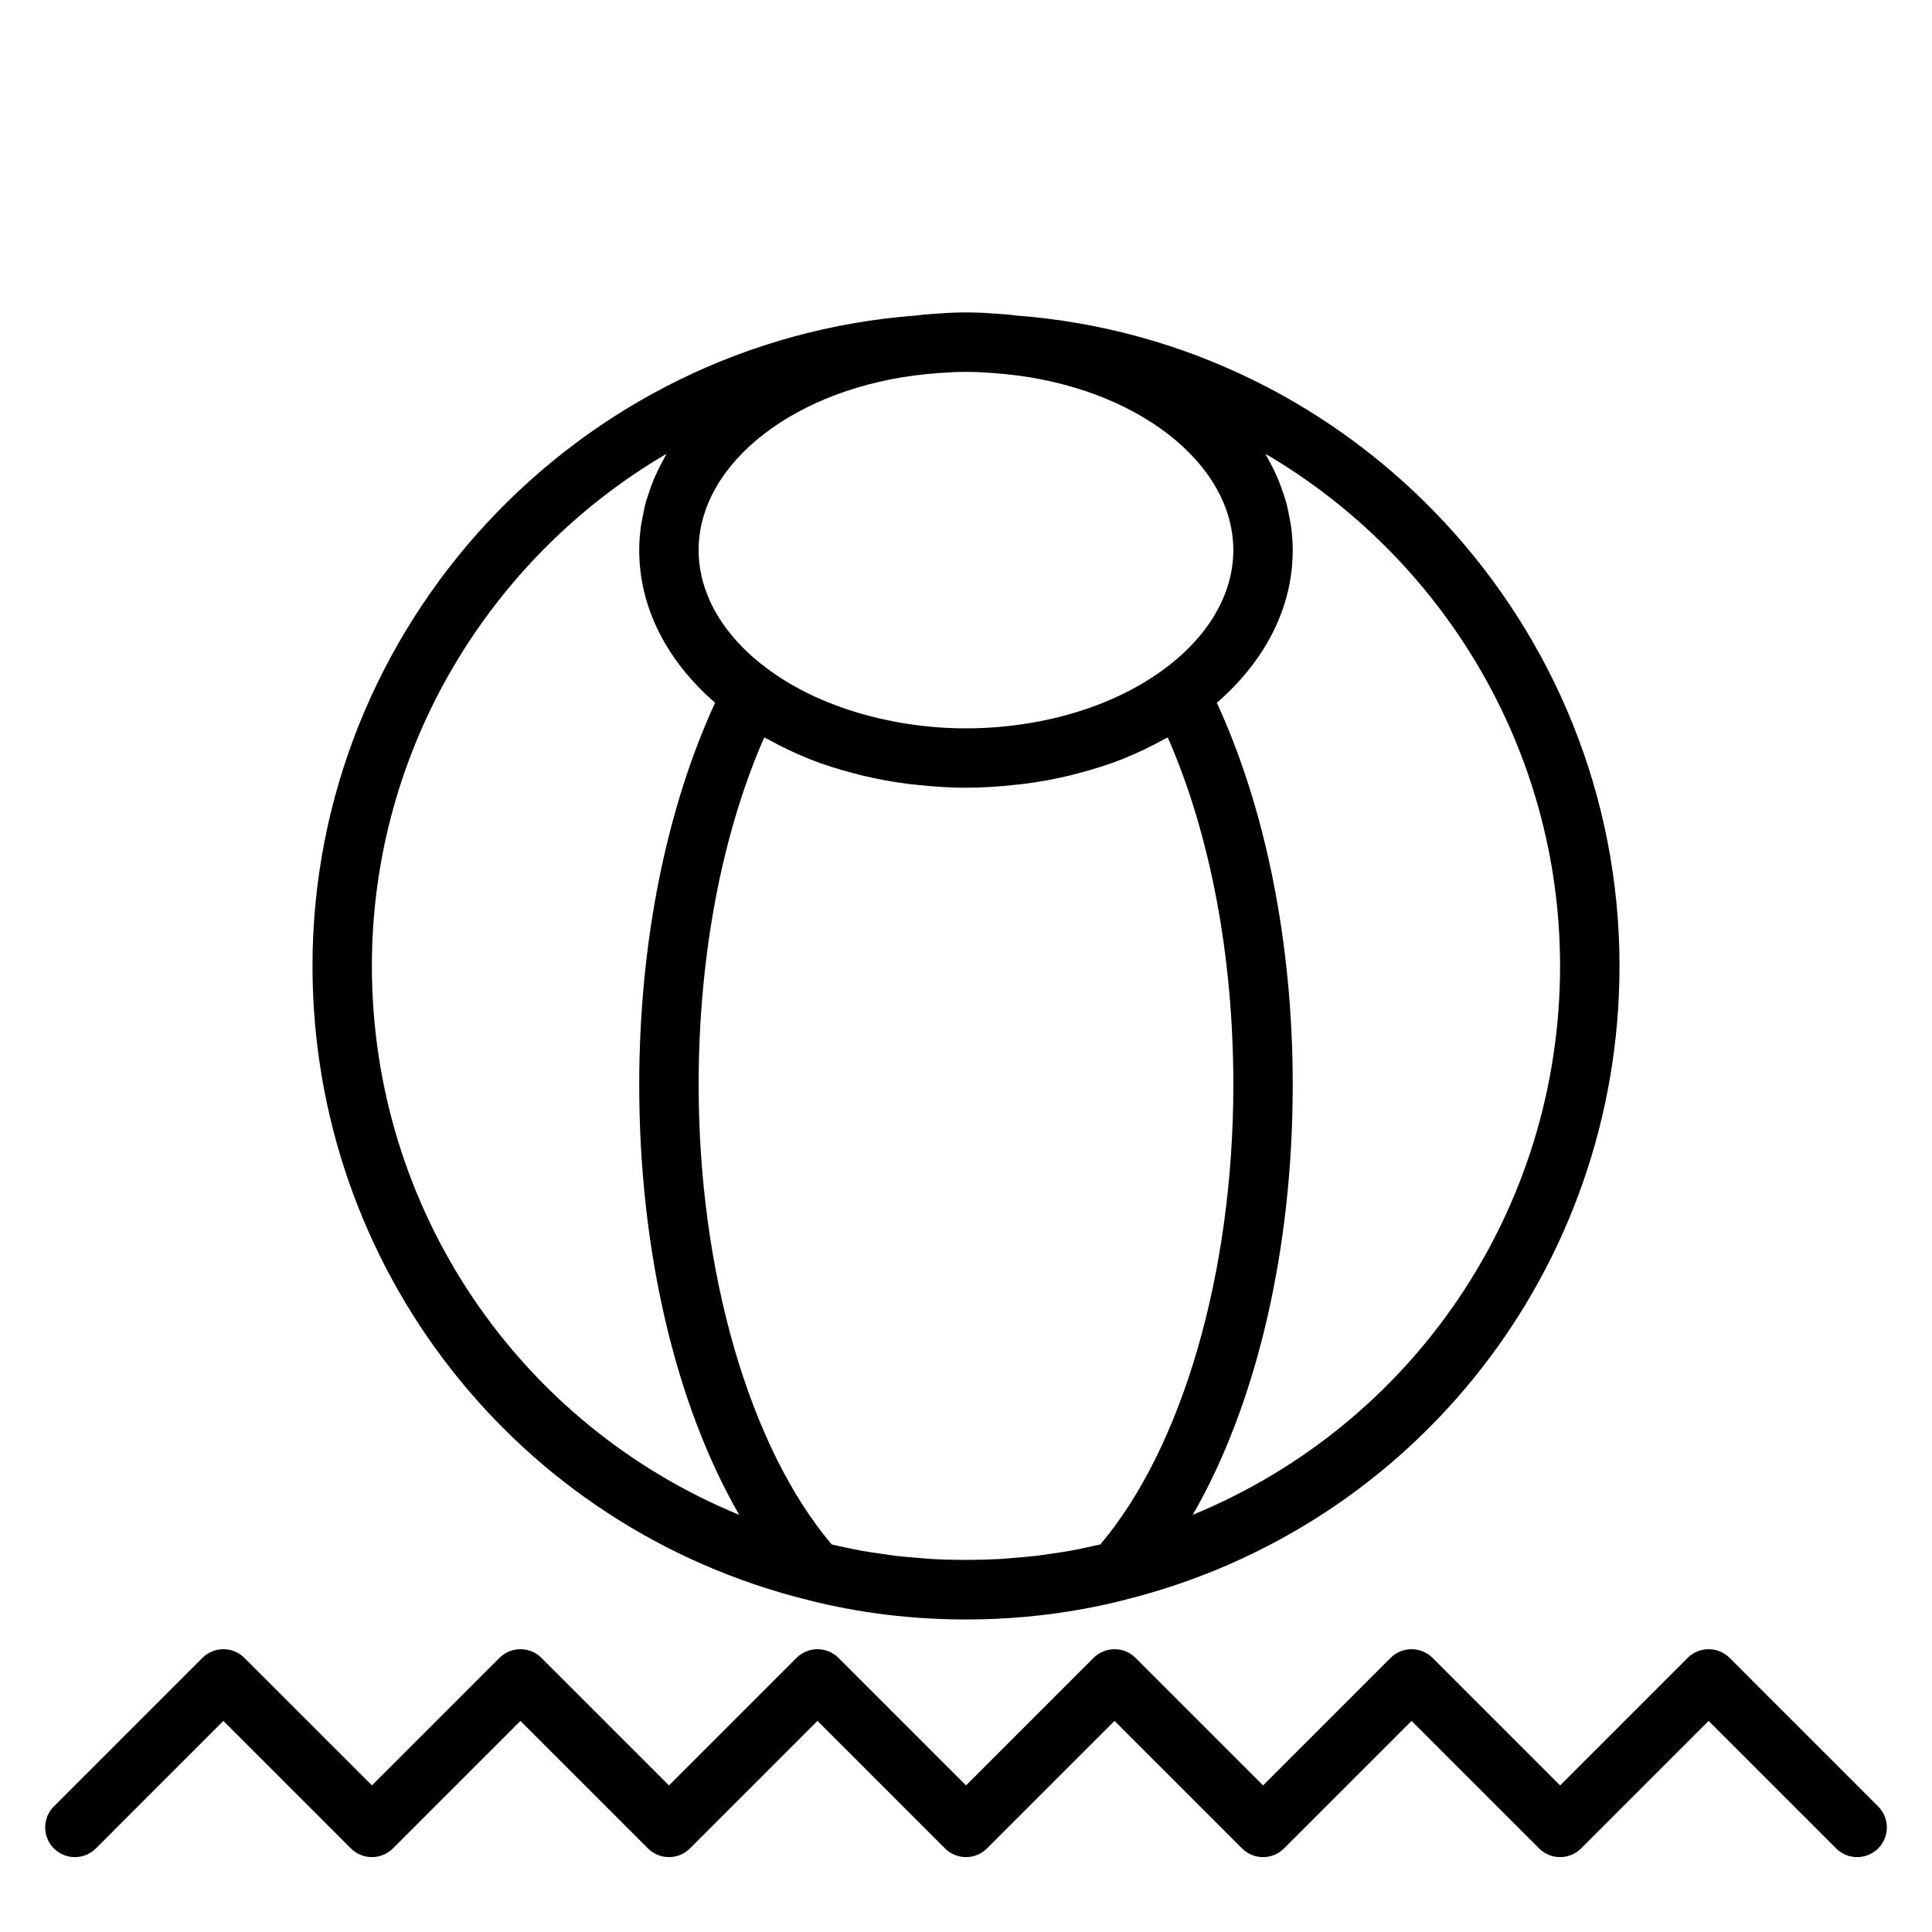 <?xml version="1.0" encoding="UTF-8"?>
<!-- The Best Svg Icon site in the world: iconSvg.co, Visit us! https://iconsvg.co -->
<svg fill="#000000" width="800px" height="800px" version="1.1" viewBox="144 144 512 512" xmlns="http://www.w3.org/2000/svg">
 <g>
  <path d="m358.24 568.06c13.418 3.398 27.469 5.121 41.762 5.121 10.719 0 21.309-0.969 31.57-2.883 3.43-0.641 6.828-1.383 10.188-2.234 0.016-0.004 0.031-0.016 0.047-0.02 77.359-19.133 131.38-88.215 131.38-168.05 0-90.266-70.215-165.69-160.08-172.39-0.207-0.023-0.406-0.062-0.617-0.086-0.16-0.031-0.391-0.027-0.57-0.055-0.047-0.004-0.09-0.012-0.137-0.016-0.004 0-0.008 0.004-0.012 0-0.453-0.066-0.883-0.152-1.418-0.133-1.199-0.121-2.344-0.191-3.43-0.254-4.504-0.355-9.5-0.348-13.668-0.008-1.223 0.07-2.391 0.137-3.598 0.262-0.523-0.027-0.961 0.066-1.418 0.133h-0.012c-0.047 0.004-0.09 0.012-0.137 0.016-0.18 0.027-0.41 0.023-0.57 0.055-0.211 0.023-0.406 0.062-0.617 0.086-89.871 6.699-160.09 82.121-160.09 172.39 0 79.863 54.059 148.98 131.43 168.06zm-11.715-228.62c0.32 0.184 0.691 0.305 1.016 0.488 3.328 1.844 6.789 3.527 10.418 4.988 0.246 0.098 0.473 0.219 0.719 0.312 3.723 1.465 7.621 2.664 11.602 3.711 0.758 0.199 1.5 0.402 2.266 0.586 3.922 0.941 7.938 1.684 12.047 2.211 0.746 0.094 1.496 0.16 2.25 0.242 4.324 0.469 8.699 0.781 13.16 0.781 4.457 0 8.836-0.312 13.156-0.785 0.75-0.082 1.504-0.145 2.25-0.242 4.109-0.527 8.129-1.27 12.055-2.211 0.758-0.184 1.5-0.387 2.25-0.582 3.988-1.047 7.891-2.25 11.621-3.719 0.234-0.09 0.449-0.203 0.684-0.297 3.652-1.469 7.133-3.16 10.477-5.016 0.312-0.176 0.672-0.293 0.984-0.469 11.242 25.652 17.371 57.938 17.371 92.043 0 49.711-13.461 96.047-35.25 121.81-1.328 0.312-2.664 0.602-4.008 0.879-1.27 0.262-2.527 0.547-3.809 0.777-1.809 0.324-3.641 0.578-5.473 0.84-1.234 0.176-2.457 0.383-3.699 0.527-1.949 0.23-3.914 0.375-5.879 0.531-1.141 0.09-2.277 0.223-3.422 0.289-2.711 0.156-5.43 0.227-8.148 0.246-0.66 0.004-1.316 0.012-1.973 0.012-2.836-0.016-5.676-0.09-8.504-0.254-1.055-0.062-2.098-0.184-3.148-0.266-2.062-0.16-4.125-0.32-6.172-0.559-1.184-0.141-2.348-0.336-3.523-0.504-1.887-0.266-3.773-0.527-5.637-0.863-1.293-0.23-2.566-0.52-3.852-0.785-1.32-0.273-2.637-0.555-3.945-0.863-21.793-25.773-35.258-72.113-35.258-121.82 0-34.105 6.129-66.391 17.375-92.043zm210.91 60.555c0 64.676-39.051 121.5-97.336 145.44 16.812-29.195 26.488-69.875 26.488-113.95 0-37.539-7.164-73.125-20.113-101.24 13-11.277 20.113-25.434 20.113-40.457 0-2.141-0.168-4.25-0.445-6.336-0.09-0.68-0.254-1.34-0.375-2.012-0.246-1.395-0.516-2.785-0.883-4.152-0.211-0.777-0.473-1.531-0.719-2.297-0.398-1.234-0.824-2.457-1.32-3.66-0.324-0.789-0.68-1.566-1.043-2.34-0.539-1.145-1.117-2.269-1.742-3.379-0.246-0.438-0.43-0.902-0.688-1.336 46.785 27.418 78.062 78.281 78.062 135.72zm-151.6-157.22c1.168 0.07 2.277 0.129 3.445 0.277 0.293 0.031 0.578 0.055 0.867 0.055 0.109 0.016 0.215 0.031 0.324 0.039 34.418 3.41 60.371 23.461 60.371 46.637 0 11.723-6.648 23.023-18.734 31.82-13.406 9.793-32.402 15.414-52.113 15.414-2.465 0-4.918-0.086-7.348-0.262-5.219-0.371-10.328-1.164-15.266-2.289-11.16-2.547-21.371-6.926-29.508-12.871-12.078-8.789-18.73-20.09-18.73-31.812 0-23.18 25.953-43.227 60.371-46.641 0.102-0.008 0.207-0.023 0.316-0.039 0.293 0 0.586-0.023 0.875-0.055 1.168-0.145 2.277-0.207 3.613-0.285 3.676-0.289 7.504-0.297 11.516 0.012zm-85.215 21.492c-0.258 0.434-0.441 0.898-0.688 1.336-0.625 1.113-1.203 2.238-1.742 3.379-0.363 0.777-0.719 1.551-1.043 2.34-0.496 1.203-0.922 2.426-1.32 3.66-0.246 0.766-0.512 1.523-0.719 2.297-0.367 1.367-0.637 2.754-0.883 4.152-0.121 0.672-0.281 1.332-0.375 2.012-0.281 2.09-0.449 4.199-0.449 6.34 0 15.023 7.117 29.184 20.113 40.453-12.949 28.117-20.113 63.707-20.113 101.25 0 44.082 9.68 84.766 26.492 113.96-58.273-23.922-97.34-80.762-97.34-145.45 0-57.441 31.281-108.3 78.066-135.73z"/>
  <path d="m641.73 622.72-39.359-39.359c-3.074-3.074-8.055-3.074-11.133 0l-33.797 33.793-33.793-33.793c-3.074-3.074-8.055-3.074-11.133 0l-33.793 33.793-33.793-33.793c-3.074-3.074-8.055-3.074-11.133 0l-33.793 33.793-33.793-33.793c-3.074-3.074-8.055-3.074-11.133 0l-33.797 33.793-33.793-33.793c-3.074-3.074-8.055-3.074-11.133 0l-33.793 33.793-33.793-33.793c-3.074-3.074-8.055-3.074-11.133 0l-39.359 39.359c-3.074 3.074-3.074 8.055 0 11.133 3.074 3.074 8.055 3.074 11.133 0l33.793-33.797 33.793 33.793c3.074 3.074 8.055 3.074 11.133 0l33.793-33.793 33.793 33.793c3.074 3.074 8.055 3.074 11.133 0l33.793-33.793 33.793 33.793c3.074 3.074 8.055 3.074 11.133 0l33.797-33.793 33.793 33.793c3.074 3.074 8.055 3.074 11.133 0l33.793-33.793 33.793 33.793c3.074 3.074 8.055 3.074 11.133 0l33.797-33.793 33.793 33.793c1.539 1.539 3.551 2.309 5.566 2.309s4.027-0.77 5.566-2.305c3.074-3.078 3.074-8.059 0-11.133z"/>
 </g>
</svg>